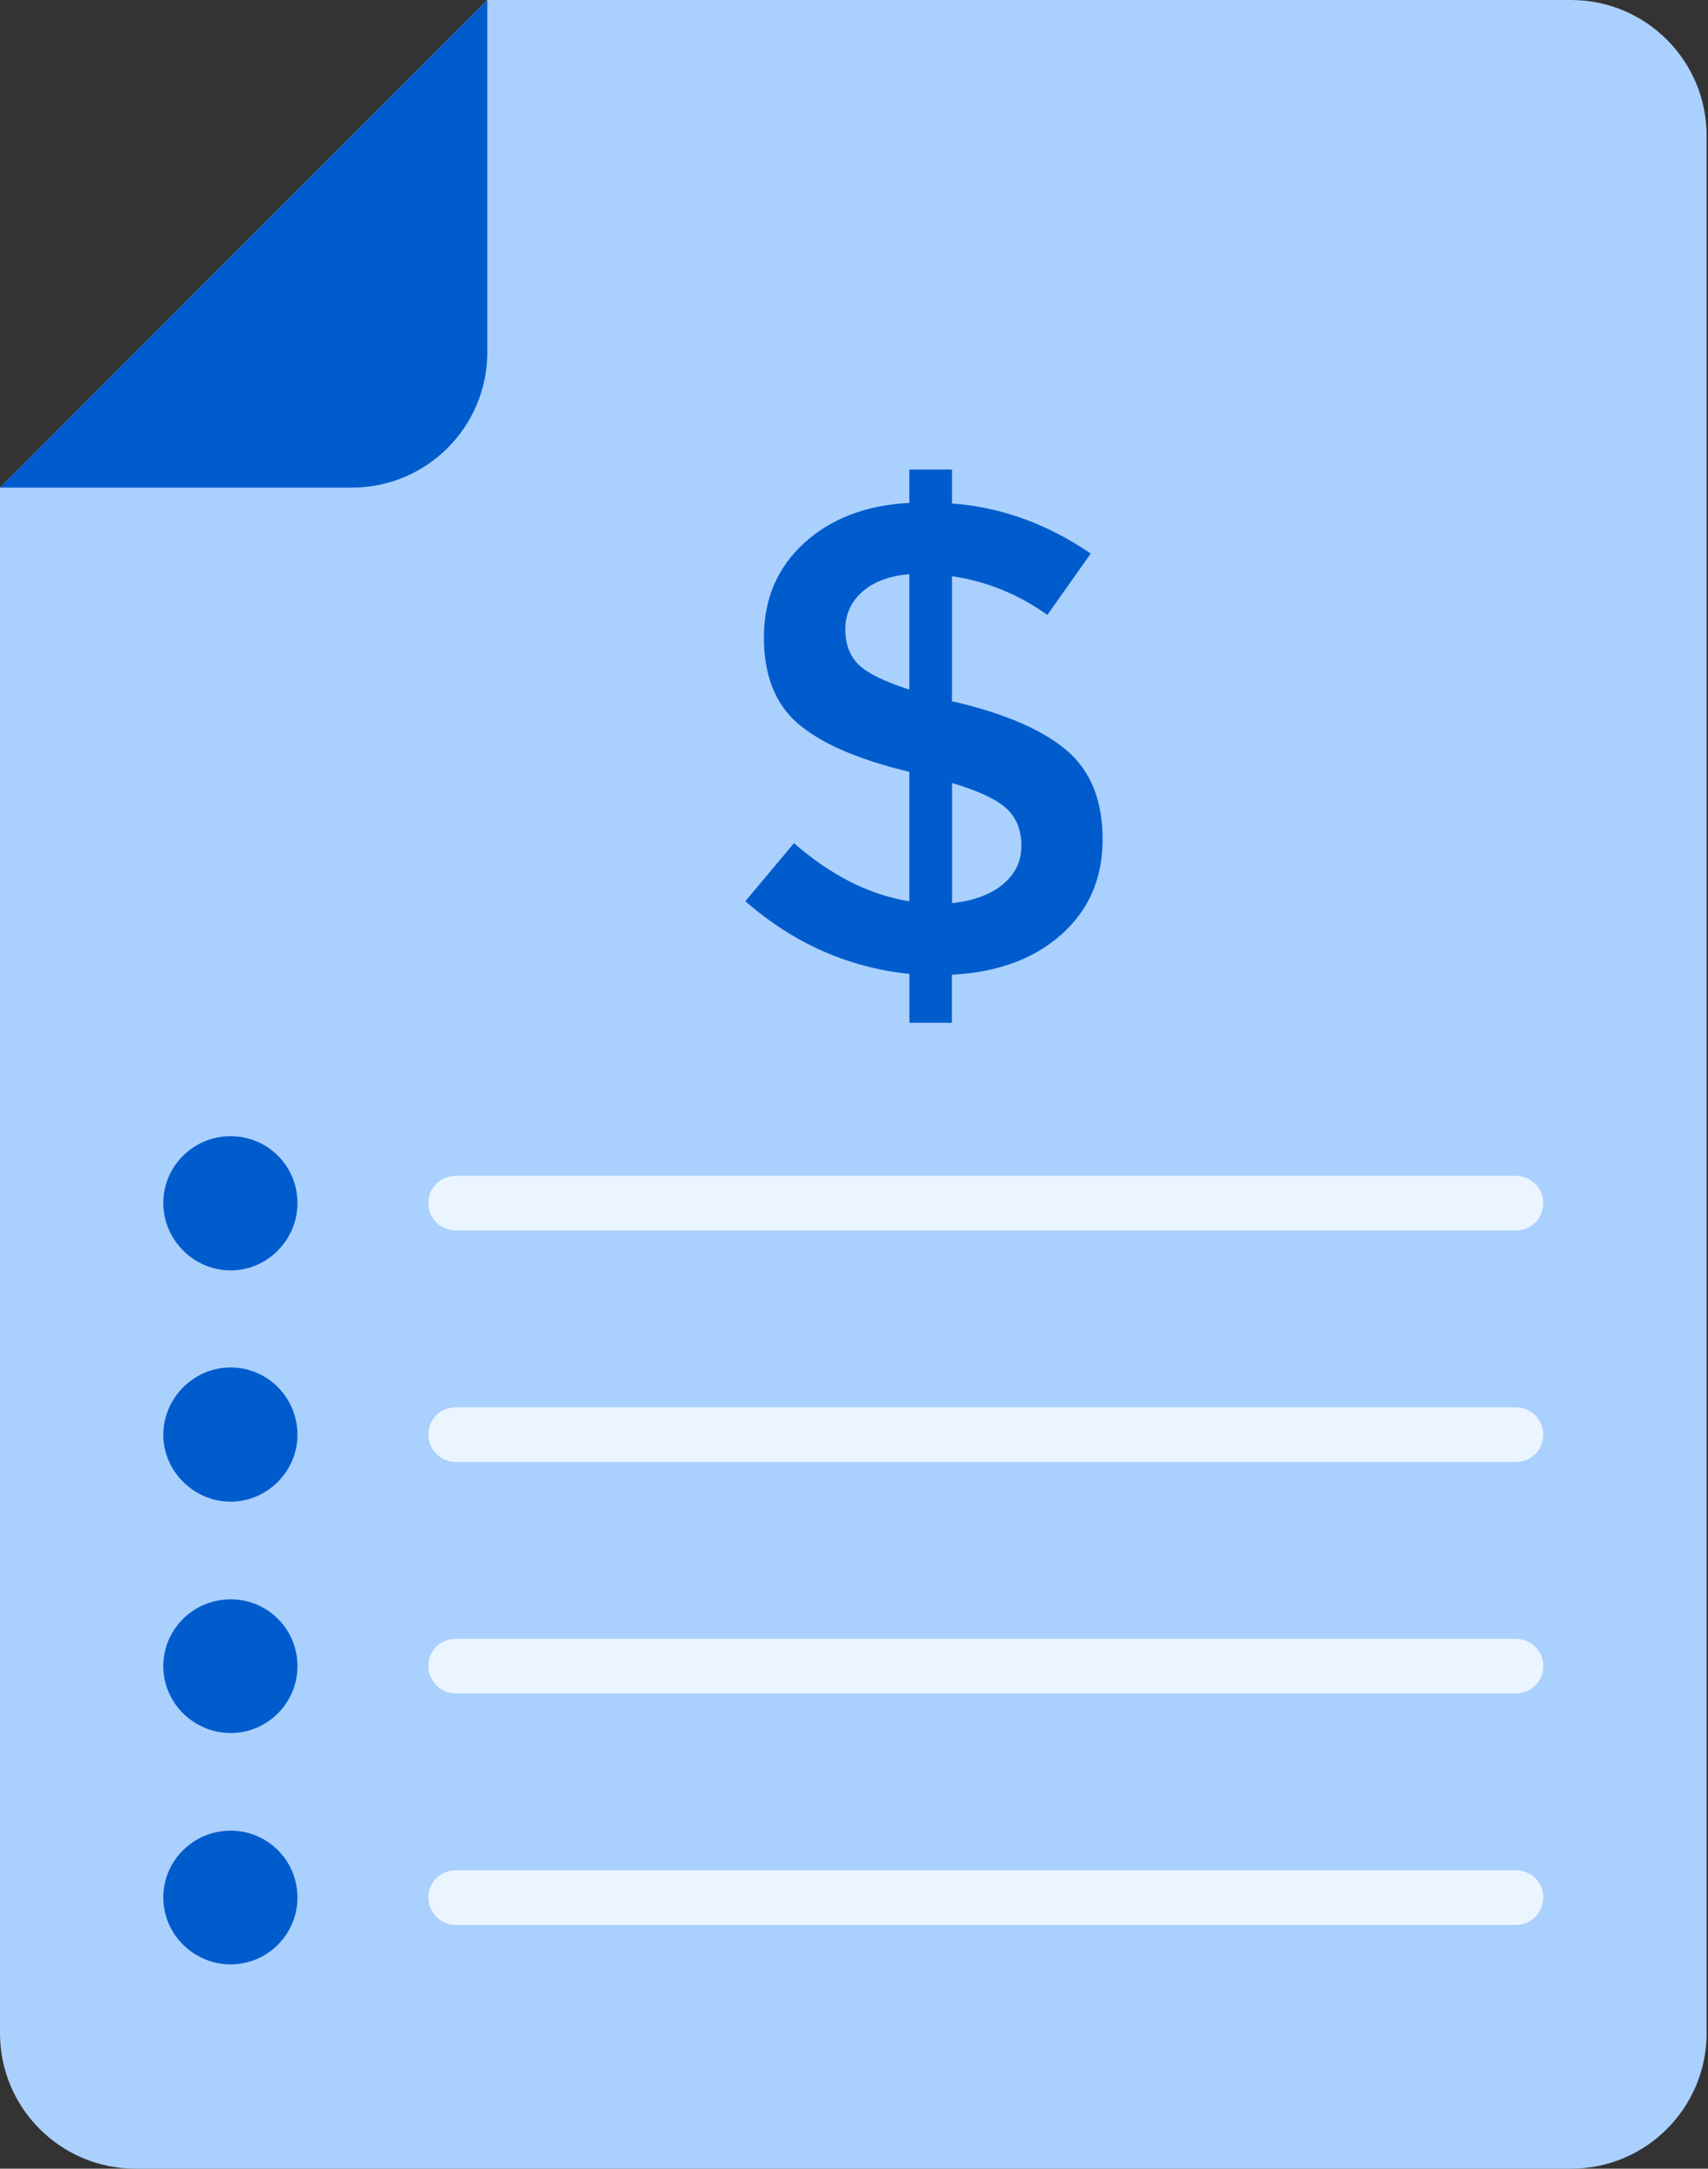 <?xml version="1.0" encoding="UTF-8"?>
<svg xmlns="http://www.w3.org/2000/svg" width="171" height="217" viewBox="0 0 171 217" fill="none">
  <rect x="0" y="0" width="171" height="217" fill="#333333" stroke="none"/>
  <g clip-path="url(#clip0_1334_5435)">
    <path d="M157.3 0H48.78L0 48.79V203.44C0 210.93 6.07 217 13.56 217H157.3C164.79 217 170.86 210.93 170.86 203.44V13.56C170.86 6.07 164.78 0 157.29 0H157.3Z" fill="#AAD0FD"></path>
    <path d="M0 48.79H35.23C42.72 48.79 48.79 42.72 48.79 35.23V0L0 48.79Z" fill="#005CCC"></path>
    <path d="M154.51 120.37C154.51 121.91 153.29 123.13 151.75 123.13H45.65C44.11 123.13 42.89 121.91 42.89 120.37C42.89 118.83 44.11 117.66 45.65 117.66H151.75C153.29 117.66 154.51 118.88 154.51 120.37Z" fill="#EBF5FF"></path>
    <path d="M154.51 143.53C154.51 145.07 153.29 146.29 151.75 146.29H45.65C44.11 146.29 42.89 145.07 42.89 143.53C42.89 141.99 44.11 140.82 45.65 140.82H151.75C153.29 140.82 154.51 142.04 154.51 143.53Z" fill="#EBF5FF"></path>
    <path d="M154.51 166.69C154.51 168.23 153.29 169.45 151.75 169.45H45.65C44.11 169.45 42.89 168.23 42.89 166.69C42.89 165.15 44.11 163.98 45.65 163.98H151.75C153.29 163.98 154.51 165.2 154.51 166.69Z" fill="#EBF5FF"></path>
    <path d="M154.51 189.85C154.51 191.39 153.29 192.61 151.75 192.61H45.65C44.11 192.61 42.89 191.39 42.89 189.85C42.89 188.31 44.11 187.14 45.65 187.14H151.75C153.29 187.14 154.51 188.36 154.51 189.85Z" fill="#EBF5FF"></path>
    <path d="M29.78 189.87C29.78 193.58 26.75 196.56 23.09 196.56C19.43 196.56 16.35 193.58 16.35 189.87C16.35 186.16 19.38 183.18 23.09 183.18C26.8 183.18 29.78 186.16 29.78 189.87Z" fill="#005CCC"></path>
    <path d="M29.78 143.57C29.78 147.23 26.75 150.26 23.09 150.26C19.43 150.26 16.35 147.23 16.35 143.57C16.35 139.91 19.38 136.83 23.09 136.83C26.8 136.83 29.78 139.86 29.78 143.57Z" fill="#005CCC"></path>
    <path d="M29.78 166.72C29.78 170.43 26.75 173.41 23.09 173.41C19.43 173.41 16.35 170.43 16.35 166.72C16.35 163.01 19.38 160.03 23.09 160.03C26.8 160.03 29.78 163.01 29.78 166.72Z" fill="#005CCC"></path>
    <path d="M16.35 120.38C16.35 116.67 19.38 113.69 23.09 113.69C26.8 113.69 29.78 116.67 29.78 120.38C29.78 124.09 26.75 127.12 23.09 127.12C19.43 127.12 16.35 124.09 16.35 120.38Z" fill="#005CCC"></path>
    <path d="M91.05 102.32V97.45C84.95 96.83 79.48 94.4 74.62 90.18L79.49 84.37C83.23 87.62 87.08 89.56 91.04 90.18V77.23C86.01 76.03 82.33 74.45 79.99 72.49C77.65 70.53 76.48 67.63 76.48 63.78C76.48 59.93 77.83 56.78 80.52 54.33C83.21 51.88 86.72 50.55 91.04 50.32V46.98H95.31V50.38C100.21 50.74 104.84 52.41 109.2 55.39L104.86 61.53C101.92 59.44 98.74 58.15 95.31 57.66V70.21H95.51C100.63 71.41 104.39 73.04 106.79 75.08C109.2 77.13 110.39 80.1 110.39 84C110.39 87.9 109.01 91.07 106.25 93.52C103.49 95.97 99.84 97.3 95.3 97.53V102.34H91.04L91.05 102.32ZM86.33 59.22C85.2 60.22 84.63 61.47 84.63 62.96C84.63 64.45 85.07 65.63 85.96 66.5C86.85 67.37 88.54 68.2 91.04 69V57.45C89.04 57.62 87.46 58.21 86.33 59.22ZM100.39 88.5C101.63 87.48 102.26 86.19 102.26 84.63C102.26 83.07 101.77 81.84 100.79 80.92C99.81 80 97.99 79.15 95.32 78.35V90.37C97.45 90.14 99.15 89.52 100.4 88.5H100.39Z" fill="#005CCC"></path>
  </g>
  <defs>
    <clipPath id="clip0_1334_5435">
      <rect width="170.86" height="217" fill="white"></rect>
    </clipPath>
  </defs>
</svg>

